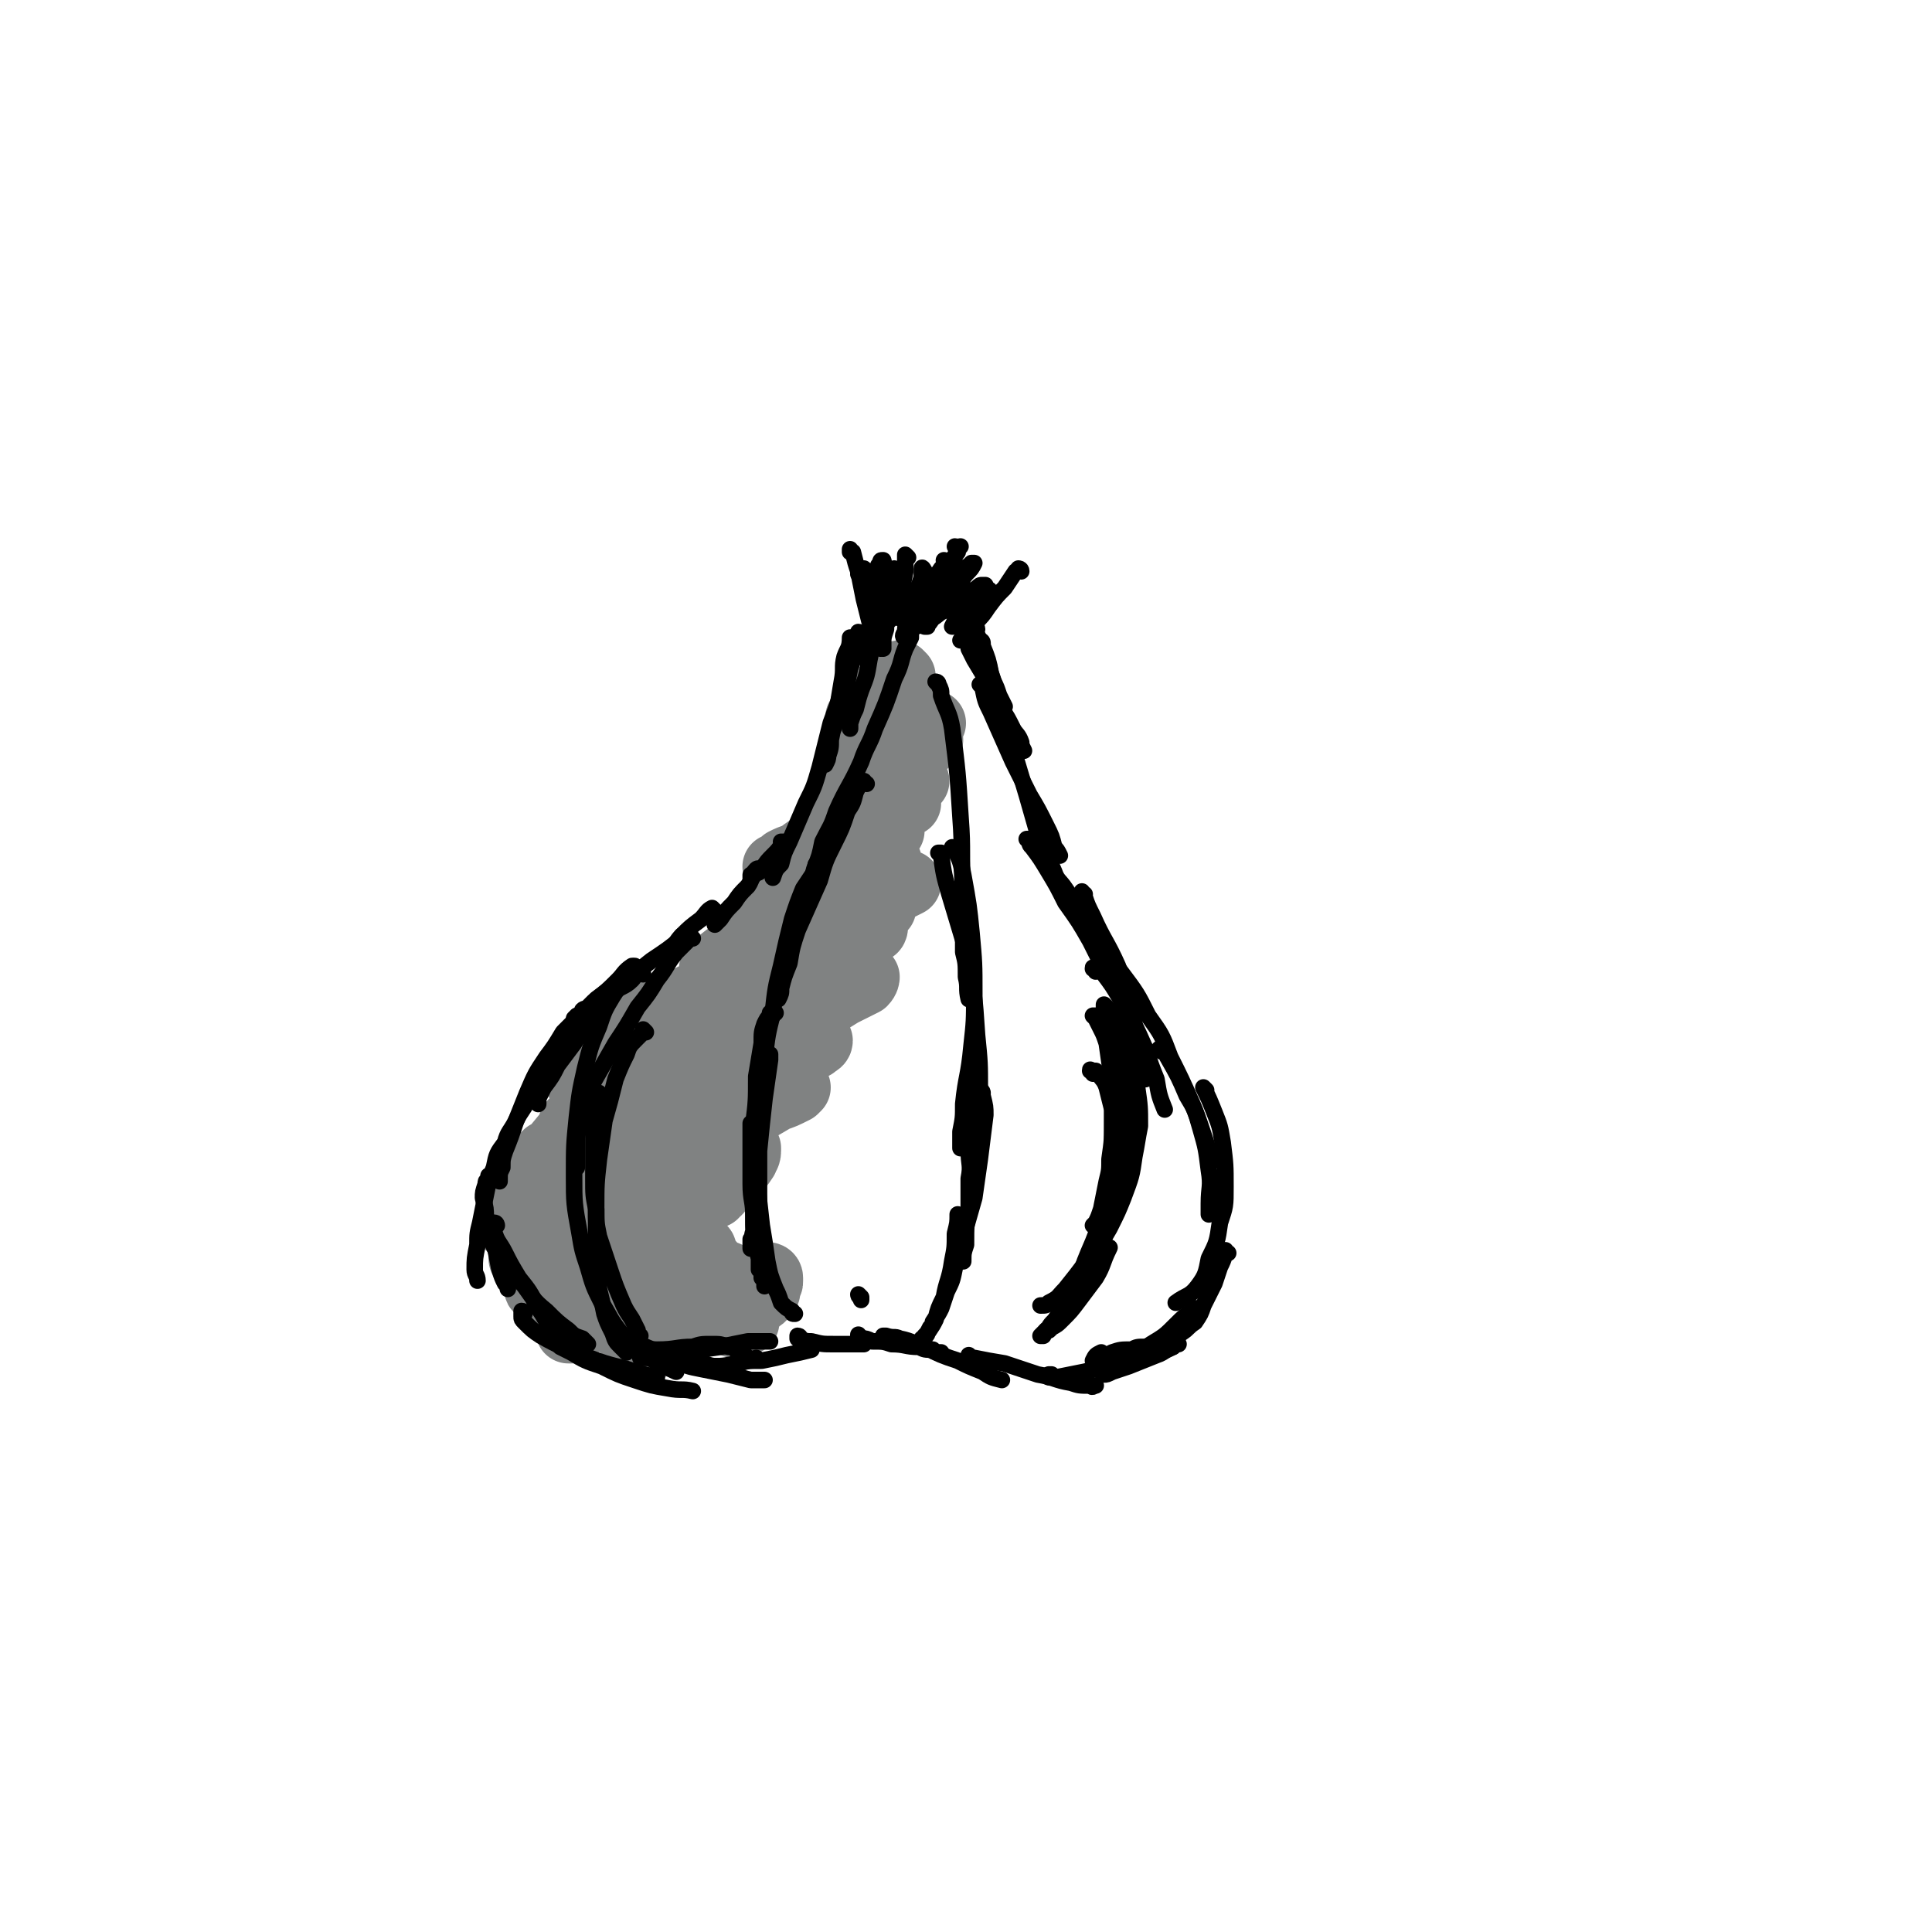 <svg viewBox='0 0 700 700' version='1.1' xmlns='http://www.w3.org/2000/svg' xmlns:xlink='http://www.w3.org/1999/xlink'><g fill='none' stroke='#808282' stroke-width='24' stroke-linecap='round' stroke-linejoin='round'><path d='M327,245c0,0 -1,-1 -1,-1 0,0 0,0 0,0 0,1 0,0 0,1 0,0 0,0 0,0 -1,0 -1,0 -2,1 -1,1 -1,1 -3,3 -1,1 -1,1 -3,3 -1,1 -1,1 -2,2 -1,0 -1,0 -1,1 0,0 0,0 0,0 0,0 0,1 0,1 0,0 0,-1 1,-1 0,0 0,0 1,0 1,-1 1,-1 1,-1 1,0 1,0 1,0 0,0 0,0 0,0 0,0 0,0 0,0 -2,1 -2,1 -3,2 -2,2 -2,2 -3,3 -1,0 -1,0 -2,1 0,0 0,0 0,1 0,0 0,0 0,0 1,0 2,0 3,0 3,-1 3,-1 6,-1 1,-1 1,-1 3,-1 1,0 1,0 2,0 1,0 1,0 1,0 0,0 0,0 0,0 -2,1 -2,1 -3,2 -2,1 -2,1 -4,3 -2,1 -2,1 -4,2 -1,1 -1,1 -2,1 0,1 0,1 0,1 0,0 1,0 1,0 3,0 3,0 7,-1 3,-1 3,-1 7,-2 3,-1 2,-1 5,-2 2,0 2,0 4,-1 1,0 1,0 1,0 0,0 0,0 0,0 -1,0 -1,0 -3,1 -3,1 -3,1 -7,3 -3,2 -3,2 -6,4 -2,1 -2,1 -4,2 -1,1 -1,1 -2,2 0,0 -1,0 -1,0 1,1 1,1 1,1 3,-1 3,-1 5,-1 3,-1 3,-1 6,-2 3,-1 3,-1 6,-2 1,-1 1,-1 3,-1 0,0 0,0 1,-1 0,0 0,0 0,0 -2,1 -2,1 -4,2 -5,3 -5,3 -10,6 -4,2 -4,2 -8,5 -4,2 -3,2 -6,4 -2,1 -2,1 -3,2 0,0 0,1 0,1 0,0 0,1 1,1 3,0 3,0 5,-1 5,0 5,-1 9,-2 3,0 3,0 6,-1 2,-1 2,-1 4,-1 0,-1 1,-1 1,-1 0,0 -1,0 -2,1 -1,0 -1,0 -3,1 -6,3 -6,3 -11,6 -4,2 -4,2 -9,4 -3,2 -3,2 -6,4 -1,1 -1,1 -2,2 0,0 -1,0 -1,0 0,1 1,1 2,1 4,-2 4,-2 8,-3 4,-2 4,-2 8,-3 4,-2 4,-2 7,-3 2,-1 2,-1 5,-2 0,0 1,0 1,0 0,0 -1,0 -1,0 -3,1 -3,1 -6,2 -7,3 -7,3 -14,7 -5,2 -6,2 -10,4 -5,3 -5,3 -9,6 -3,1 -3,1 -5,2 -1,1 -1,1 -2,2 0,0 -1,0 -1,0 1,1 2,1 3,1 5,-1 5,-1 9,-3 5,-1 5,-1 9,-3 5,-1 5,-1 9,-3 3,-1 3,-1 6,-2 2,-1 2,-1 5,-2 0,-1 0,-1 1,-1 0,0 0,0 0,0 -2,2 -2,2 -4,3 -7,5 -7,5 -14,9 -5,3 -5,3 -9,6 -4,3 -4,3 -8,6 -2,1 -2,1 -4,2 0,1 -1,1 -1,1 0,0 1,0 1,0 3,0 3,-1 6,-2 6,-2 6,-2 12,-5 4,-2 4,-2 9,-4 3,-2 3,-2 6,-3 2,-1 2,-1 4,-1 0,-1 1,-1 1,-1 -1,1 -1,1 -2,1 -7,3 -7,3 -14,6 -5,3 -5,3 -10,5 -5,3 -5,3 -11,6 -2,2 -2,1 -5,3 -1,1 -1,1 -1,1 0,1 -1,1 -1,1 1,0 2,0 3,0 6,-1 6,-1 11,-3 6,-2 6,-2 13,-5 6,-2 6,-2 12,-4 4,-1 4,-1 8,-2 1,-1 1,-1 3,-1 0,0 1,0 1,0 -2,1 -2,1 -4,2 -7,4 -7,4 -14,8 -8,4 -8,4 -15,8 -8,4 -8,5 -15,9 -3,2 -3,2 -7,4 -2,2 -2,2 -4,3 0,0 -1,1 -1,1 0,0 1,0 1,0 2,-1 2,-1 4,-2 8,-4 8,-4 15,-8 6,-4 6,-4 12,-7 6,-3 6,-3 12,-6 2,-1 2,-1 5,-2 1,-1 1,-1 2,-1 0,0 -1,0 -2,0 -3,2 -3,2 -7,3 -8,4 -8,4 -16,8 -6,3 -6,3 -11,5 -6,4 -6,4 -12,7 -1,1 -1,1 -3,2 0,0 -1,0 -1,1 1,0 1,0 3,-1 4,-1 4,-1 9,-3 4,-2 4,-2 8,-3 6,-3 6,-3 12,-6 6,-2 6,-2 11,-4 2,-1 2,0 4,-1 1,0 2,-1 2,-1 0,0 0,1 -1,1 -4,2 -4,1 -9,3 -6,3 -6,3 -13,6 -4,3 -4,3 -9,5 -3,2 -3,2 -6,3 -2,1 -2,1 -3,2 0,0 -1,0 -1,0 1,0 1,0 2,-1 2,-2 2,-2 5,-5 4,-3 4,-3 9,-7 2,-3 2,-3 5,-5 2,-2 2,-2 3,-4 1,-2 1,-2 2,-3 1,0 1,-1 0,-1 -1,0 -1,-1 -3,0 -5,1 -5,1 -9,3 -7,4 -7,4 -14,8 -5,3 -5,3 -9,6 -3,1 -3,1 -5,3 -1,0 -1,0 -2,1 0,0 -1,0 -1,0 2,0 2,0 4,-1 5,-2 5,-2 9,-5 6,-4 6,-4 12,-7 3,-2 3,-2 7,-4 1,-1 1,-1 3,-2 1,0 1,0 1,0 0,0 0,0 -1,0 -4,2 -4,2 -7,3 -6,4 -6,4 -12,7 -5,3 -4,3 -9,5 -3,2 -3,2 -5,3 -1,0 -1,0 -1,0 0,0 0,-1 1,-1 5,-4 5,-4 10,-7 5,-3 5,-3 10,-6 6,-2 6,-2 11,-4 2,-1 2,-1 4,-1 0,0 1,0 1,0 0,1 -1,1 -2,2 -4,4 -5,4 -9,7 -6,5 -6,5 -11,9 -5,4 -5,4 -10,8 -4,3 -4,3 -8,7 -2,2 -2,2 -4,4 0,0 0,1 0,1 1,0 2,0 3,0 6,-2 6,-3 12,-5 7,-3 6,-3 13,-7 4,-2 4,-2 9,-4 3,-2 3,-1 5,-3 2,0 2,0 3,-1 0,0 0,0 0,0 -3,1 -4,1 -7,2 -6,3 -6,3 -13,6 -7,4 -7,4 -14,8 -4,2 -4,2 -7,3 -2,1 -2,1 -3,2 -1,1 -2,1 -1,1 0,0 1,0 1,0 5,-2 5,-2 10,-4 7,-3 7,-4 13,-7 6,-3 6,-3 12,-5 5,-2 5,-2 9,-4 2,-1 2,-1 4,-2 0,0 1,0 1,0 0,0 -1,1 -2,1 -5,3 -5,3 -10,7 -9,5 -9,5 -18,11 -6,4 -6,4 -12,9 -5,3 -5,3 -10,7 -1,1 -1,1 -3,2 0,0 0,0 0,0 5,-3 5,-3 10,-6 9,-5 8,-5 17,-10 8,-5 9,-5 18,-9 6,-3 6,-3 12,-5 4,-1 4,-1 8,-2 1,0 2,0 2,0 0,0 0,1 -1,2 -4,2 -4,2 -8,4 -8,5 -8,5 -16,9 -10,5 -10,5 -19,10 -6,4 -6,3 -12,7 -6,3 -6,3 -12,6 -3,2 -3,2 -6,3 -1,1 -2,1 -2,2 0,0 0,0 1,-1 4,-1 4,-1 7,-3 8,-4 8,-4 15,-8 9,-5 9,-5 17,-10 5,-3 5,-3 10,-5 3,-2 3,-2 7,-3 0,-1 1,-1 1,-1 0,0 -1,1 -2,1 -5,4 -5,4 -11,7 -9,5 -9,5 -18,11 -11,6 -11,6 -22,12 -4,3 -4,3 -8,6 -2,1 -3,2 -4,2 0,0 1,0 2,-1 7,-4 7,-4 14,-8 7,-4 7,-3 15,-7 7,-3 7,-3 15,-6 6,-2 6,-2 12,-4 3,-1 3,-1 7,-1 0,-1 1,-1 1,-1 0,1 -1,1 -2,2 -6,2 -6,2 -11,5 -8,3 -8,3 -15,6 -7,3 -7,3 -14,7 -4,2 -4,2 -9,5 -3,2 -3,2 -6,4 0,0 -1,1 -1,1 0,0 1,0 2,0 4,-2 4,-1 7,-3 9,-4 9,-5 17,-9 5,-3 5,-3 10,-6 6,-3 6,-2 11,-5 3,-1 3,-1 5,-3 0,0 1,0 1,0 0,0 -1,0 -1,1 -4,2 -4,2 -8,5 -10,6 -10,6 -20,13 -6,4 -6,4 -12,8 -6,4 -6,4 -11,8 -3,2 -3,2 -5,4 -1,1 -1,1 -2,1 0,0 -1,1 -1,1 4,-2 4,-2 7,-4 8,-4 8,-4 15,-8 8,-5 8,-5 16,-9 5,-3 5,-3 11,-6 3,-1 3,-1 5,-2 0,0 1,0 1,0 -2,1 -2,2 -4,3 -9,5 -9,5 -18,10 -7,5 -7,5 -15,10 -7,3 -7,3 -14,7 -3,2 -3,2 -6,3 -1,1 -1,1 -2,1 -1,0 -1,1 -1,1 0,0 0,0 1,0 4,-3 4,-3 9,-5 8,-5 8,-5 17,-9 9,-6 9,-6 18,-11 4,-2 4,-2 9,-5 3,-1 3,-1 7,-3 0,0 1,-1 1,-1 0,0 -1,1 -3,1 -4,2 -4,2 -8,4 -8,4 -8,4 -15,8 -8,3 -8,4 -15,8 -8,4 -8,4 -16,9 -4,3 -4,4 -9,7 -3,2 -3,2 -6,5 -1,1 -2,1 -2,1 0,1 0,0 1,0 3,-2 3,-2 6,-4 4,-4 4,-4 8,-8 7,-5 7,-5 13,-10 2,-2 2,-2 4,-4 1,0 2,-1 2,-1 -1,0 -2,0 -2,1 -6,3 -6,3 -11,6 -6,4 -6,5 -12,9 -4,3 -4,3 -9,6 -3,2 -3,2 -6,4 0,0 -1,1 -1,0 0,0 1,-1 2,-2 5,-4 5,-5 11,-9 7,-5 7,-5 14,-10 6,-3 6,-3 12,-6 4,-2 4,-2 8,-4 1,0 1,0 2,-1 0,0 1,0 1,0 -2,2 -2,2 -4,3 -5,4 -5,4 -10,7 -5,4 -5,4 -10,6 -3,3 -3,3 -7,5 -1,0 -2,1 -2,1 -1,0 -1,-1 0,-1 2,-4 2,-4 4,-7 5,-6 5,-6 10,-11 5,-5 5,-5 11,-9 2,-2 2,-1 4,-3 1,-1 2,-1 2,-1 0,0 -1,0 -1,1 -4,4 -4,4 -9,7 -6,5 -6,5 -11,10 -6,5 -6,5 -12,9 -4,4 -4,4 -9,8 -1,1 -1,1 -3,2 -1,0 -1,1 -1,1 0,-1 1,-1 2,-2 6,-6 6,-6 12,-12 5,-5 5,-5 11,-10 4,-4 4,-4 9,-8 3,-3 3,-3 6,-6 2,-1 2,-1 4,-3 0,-1 1,-1 1,-1 0,-1 0,-1 -1,-1 0,0 -1,0 -2,0 -3,0 -3,0 -6,1 -2,1 -2,1 -4,2 -1,0 -1,0 -2,0 0,0 0,0 0,0 0,-1 1,-2 2,-3 3,-4 3,-4 6,-7 2,-2 2,-2 4,-4 1,-1 1,-1 2,-2 0,0 -1,0 -1,0 -3,3 -3,3 -7,5 -4,3 -4,3 -8,5 -2,2 -2,2 -5,3 -2,1 -2,1 -4,2 0,0 -1,0 0,0 1,-3 1,-3 4,-6 4,-4 4,-4 8,-8 5,-5 5,-5 11,-9 2,-1 2,-1 4,-3 1,-1 1,-1 2,-1 1,0 1,-1 1,-1 0,1 -1,1 -2,1 -2,1 -2,1 -5,3 -5,3 -5,3 -10,6 -3,2 -3,2 -6,4 -3,2 -3,2 -5,3 -1,0 -1,1 -2,1 0,0 1,-1 1,-1 4,-4 4,-4 8,-8 3,-3 3,-3 6,-5 2,-3 2,-3 5,-5 1,0 1,0 2,-1 0,0 0,0 0,0 -2,1 -2,1 -4,2 -6,3 -5,3 -10,7 -4,2 -4,2 -8,4 -2,2 -2,2 -5,3 -1,1 -1,1 -3,2 -1,1 -1,1 -1,1 1,-1 1,-2 3,-3 3,-3 3,-3 7,-6 4,-3 4,-3 9,-5 2,-1 2,-1 4,-2 0,0 1,0 1,0 0,1 -1,1 -2,2 -4,4 -4,4 -8,8 -4,4 -4,4 -8,7 -5,4 -5,4 -10,8 -2,2 -2,2 -4,3 -1,1 -1,1 -2,1 0,0 1,0 1,0 2,-1 2,-1 5,-3 5,-4 5,-4 10,-7 3,-2 3,-2 6,-4 1,0 2,0 3,-1 0,0 1,0 1,0 -2,2 -2,2 -3,4 -3,2 -3,2 -6,5 -3,2 -3,2 -6,4 -2,2 -2,2 -4,4 -2,2 -2,2 -3,3 0,0 0,0 0,0 2,-1 2,-1 4,-2 5,-4 5,-4 11,-8 3,-2 3,-2 7,-5 2,-1 2,-1 4,-2 0,0 1,-1 1,-1 0,1 -1,1 -1,1 -3,2 -3,2 -5,4 -5,4 -5,4 -10,8 -4,3 -4,3 -8,6 -3,3 -3,3 -6,5 -2,1 -1,1 -3,3 0,0 0,0 -1,0 0,0 0,0 0,0 1,-1 1,-1 3,-3 2,-2 2,-2 5,-5 1,-1 1,-1 2,-2 0,0 0,0 0,0 -1,1 -1,2 -2,3 -4,4 -4,5 -8,9 -2,3 -2,3 -5,6 -2,2 -2,2 -4,3 -1,1 -1,1 -2,2 0,0 0,1 0,1 1,-1 1,-2 3,-3 4,-4 4,-5 8,-9 4,-3 4,-3 8,-7 1,-1 1,-1 2,-2 1,0 1,0 1,0 -1,1 -1,2 -2,3 -4,4 -4,4 -8,8 -3,4 -3,4 -7,8 -4,3 -4,3 -7,7 -2,1 -2,1 -3,3 -1,1 -1,1 -2,2 0,0 0,0 0,0 2,-2 2,-2 4,-4 3,-4 3,-4 7,-8 2,-3 2,-3 5,-6 2,-2 2,-2 4,-3 0,-1 0,-1 0,-1 0,1 -1,1 -2,3 -3,3 -3,3 -5,7 -5,5 -5,5 -9,11 -2,3 -2,3 -4,6 -2,3 -2,3 -3,5 -1,1 -1,1 -2,3 0,0 0,0 0,0 2,0 2,0 3,-1 5,-4 5,-4 9,-7 4,-3 4,-4 8,-6 2,-1 2,-2 4,-2 0,0 0,-1 1,0 0,0 -1,1 -1,2 -2,3 -2,3 -4,6 -2,3 -2,2 -4,5 -2,3 -2,3 -5,6 -1,1 -1,1 -2,2 0,1 -1,1 0,1 0,0 1,0 2,-1 3,-2 3,-2 6,-4 4,-4 4,-4 9,-8 4,-3 4,-3 8,-6 2,-1 2,-1 3,-2 1,0 1,0 1,0 -3,2 -3,3 -6,5 -4,4 -4,4 -9,7 -3,4 -3,4 -7,7 -3,2 -3,2 -6,4 -2,2 -2,2 -4,4 0,0 -1,0 -1,0 0,0 0,0 1,0 2,-2 2,-1 5,-3 7,-5 7,-6 13,-11 6,-4 6,-4 12,-8 3,-2 3,-2 6,-4 1,0 1,0 3,-1 0,0 0,1 0,1 -2,3 -2,3 -5,6 -3,4 -3,4 -7,8 -4,4 -4,4 -9,8 -2,1 -2,1 -4,3 -1,1 -1,1 -2,2 0,0 0,0 0,0 1,-1 1,-1 3,-3 4,-3 4,-3 8,-7 7,-5 7,-5 14,-11 4,-4 4,-4 9,-8 1,-1 1,-1 3,-2 0,0 0,-1 0,-1 -1,1 -2,2 -3,3 -4,4 -4,4 -9,7 -6,6 -6,6 -13,12 -5,5 -5,5 -10,10 -3,3 -3,3 -6,6 -1,1 -1,1 -3,3 0,0 -1,1 0,1 1,-1 1,-1 3,-2 4,-4 4,-4 8,-7 6,-5 6,-5 11,-10 5,-4 6,-4 11,-8 2,-2 2,-2 4,-3 0,0 1,-1 1,0 0,1 -1,1 -2,3 -5,5 -5,5 -9,9 -5,4 -5,4 -9,8 -4,4 -4,4 -8,7 -3,2 -3,2 -5,4 0,0 -1,0 -1,1 0,0 0,0 0,0 4,-4 4,-4 8,-8 9,-7 9,-8 17,-15 6,-5 6,-5 12,-9 5,-4 5,-4 10,-7 2,-1 2,-1 3,-2 0,0 1,0 1,0 -2,2 -2,3 -5,5 -7,7 -7,7 -15,14 -6,5 -6,5 -12,10 -4,4 -4,4 -9,8 -2,2 -2,2 -3,3 -1,1 -1,1 -2,1 0,0 1,0 1,0 4,-3 4,-3 7,-5 6,-5 6,-5 12,-9 3,-3 3,-3 7,-6 2,-1 2,0 4,-1 0,0 0,0 0,0 -2,3 -2,3 -4,6 -3,3 -3,3 -6,6 -3,3 -3,3 -6,6 -1,1 -1,1 -3,3 -1,1 -1,1 -2,1 0,0 0,0 0,0 3,-3 3,-4 7,-7 6,-6 6,-6 13,-11 4,-3 4,-3 9,-6 3,-2 3,-2 6,-3 1,0 2,-1 2,0 0,1 -1,2 -2,3 -5,5 -5,5 -10,10 -6,6 -7,6 -14,12 -4,3 -4,3 -9,7 -4,3 -4,3 -7,6 -1,0 -1,0 -2,1 -1,0 -1,0 -1,0 2,-1 3,-1 5,-3 8,-6 8,-6 16,-12 8,-5 7,-5 15,-9 4,-3 4,-3 8,-4 2,-1 2,-1 4,-2 0,0 1,0 1,1 -2,2 -2,2 -4,4 -3,3 -3,2 -6,5 -5,5 -5,5 -11,9 -3,3 -3,3 -6,6 -2,1 -2,1 -4,3 0,0 0,0 0,0 4,-4 4,-4 8,-7 7,-5 7,-5 14,-10 3,-2 3,-2 7,-3 2,-1 2,-1 4,-2 0,0 1,0 1,0 0,1 0,1 -1,2 -2,2 -2,2 -4,4 -4,4 -4,4 -8,7 -4,3 -4,3 -7,6 -2,1 -2,1 -4,3 -1,0 -1,1 -1,1 -1,0 0,-1 0,-1 3,-3 3,-3 6,-5 6,-4 6,-5 12,-9 5,-2 5,-2 10,-4 1,0 2,-1 3,0 0,0 0,1 0,2 -2,2 -2,2 -4,4 -3,3 -3,3 -7,6 -4,3 -4,3 -8,6 -3,3 -3,3 -7,6 -2,1 -2,1 -3,2 0,1 -1,1 -1,1 2,-2 3,-3 5,-5 7,-5 7,-5 15,-10 5,-4 5,-4 11,-7 4,-2 4,-2 8,-4 2,0 2,0 5,-1 0,0 1,0 1,1 0,0 0,0 0,1 0,1 0,1 -1,2 -3,2 -3,2 -6,4 -2,1 -2,1 -4,2 -1,1 -1,1 -2,1 0,1 -1,1 -1,1 1,-1 1,-1 1,-1 2,-1 2,-1 4,-2 3,-2 3,-2 5,-3 1,0 2,0 3,0 0,0 0,0 0,0 -1,1 -1,2 -3,3 -2,2 -2,2 -4,4 -1,1 -1,1 -3,2 -1,1 -1,1 -1,2 -1,0 -1,0 -1,1 0,0 0,0 0,0 0,0 0,0 1,0 0,-1 0,-1 1,-1 1,0 1,0 1,0 1,0 1,0 1,0 0,0 0,0 0,0 0,0 0,0 0,0 1,0 0,0 0,-1 '/><path d='M258,404c0,0 0,-1 -1,-1 0,0 1,0 1,1 0,0 0,0 0,0 0,0 0,0 -1,0 0,0 0,0 0,0 0,0 0,0 0,0 1,0 1,0 1,0 1,0 1,0 2,0 1,0 1,0 2,1 0,0 0,0 0,1 0,2 0,2 -1,5 -1,2 -1,2 -3,4 -1,2 -1,2 -1,3 -1,1 -1,1 -1,1 0,0 0,1 0,1 2,0 2,-1 3,-1 3,-1 3,-1 6,-2 2,-1 2,-1 4,-1 1,0 1,0 2,0 0,0 0,1 0,1 0,2 -1,2 -1,3 -2,3 -2,3 -5,6 -1,2 -1,2 -3,3 -1,2 -1,2 -2,3 -1,0 -1,0 -1,1 0,0 0,0 0,0 '/></g>
<g fill='none' stroke='#000000' stroke-width='6' stroke-linecap='round' stroke-linejoin='round'><path d='M317,229c0,0 -1,-1 -1,-1 0,0 1,0 1,1 0,0 0,0 0,0 0,0 0,0 -1,0 0,0 0,0 0,0 0,0 0,0 0,0 0,1 0,1 0,2 -1,4 0,4 -1,8 -1,6 -1,6 -3,11 -1,3 -1,3 -2,7 -1,2 -1,2 -2,5 0,1 0,1 0,2 '/><path d='M312,230c0,0 0,-1 -1,-1 0,0 1,1 0,1 0,3 0,3 -1,5 -1,4 -1,4 -2,7 -1,5 -1,5 -2,11 -1,3 -1,3 -2,6 -1,2 -1,2 -2,5 0,0 0,0 -1,1 '/><path d='M309,232c-1,0 -1,-1 -1,-1 0,0 0,0 0,0 0,4 -1,4 -2,7 -1,4 0,4 -1,9 -1,6 -1,6 -2,12 -1,4 -1,4 -2,9 0,3 0,3 -1,6 0,1 0,1 -1,3 '/><path d='M311,238c-1,-1 -1,-2 -1,-1 -1,0 -1,1 -1,2 -1,4 -2,3 -3,7 -2,8 -2,8 -5,16 -2,8 -2,8 -4,16 -2,7 -2,7 -5,13 -3,7 -3,7 -6,14 -2,4 -2,4 -3,8 -2,2 -2,2 -3,5 0,0 0,0 0,0 '/><path d='M284,306c0,0 -1,-1 -1,-1 0,0 1,0 1,0 -2,3 -2,3 -4,5 -2,2 -2,2 -4,5 -1,1 -1,1 -3,2 0,0 0,1 -1,1 0,0 0,0 0,-1 '/><path d='M275,316c0,0 0,-2 -1,-1 -2,2 -1,3 -3,6 -3,3 -3,3 -5,6 -3,3 -3,3 -5,6 -1,1 -1,1 -2,2 0,0 0,0 0,0 '/><path d='M259,330c0,0 -1,-1 -1,-1 -2,1 -2,2 -4,4 -4,3 -4,3 -7,6 -2,2 -2,3 -4,5 -1,1 -1,1 -2,2 0,1 0,1 0,1 '/><path d='M248,340c0,0 -1,0 -1,-1 0,0 1,1 0,1 -5,4 -5,4 -11,8 -5,4 -5,4 -11,8 -5,3 -5,3 -10,7 -2,2 -2,2 -4,4 -1,1 -1,1 -2,1 -1,1 -1,1 -1,1 '/><path d='M230,351c0,0 -1,-1 -1,-1 -3,2 -3,3 -5,5 -4,4 -4,4 -8,7 -4,4 -4,4 -8,9 -3,3 -3,3 -6,7 -2,3 -2,3 -3,6 -1,1 0,1 -1,2 '/><path d='M233,353c-1,0 -1,-1 -1,-1 -2,1 -2,2 -3,3 -3,3 -4,2 -7,5 -3,4 -4,4 -7,8 -4,5 -4,5 -7,10 -3,4 -3,4 -6,8 -2,4 -2,4 -5,8 -1,2 -1,2 -2,4 0,1 0,1 0,2 '/><path d='M212,367c0,-1 0,-2 -1,-1 0,0 0,1 -1,2 -3,3 -3,3 -6,6 -3,5 -3,5 -6,9 -4,6 -4,6 -7,13 -2,5 -2,5 -4,10 -2,6 -2,6 -4,11 -1,3 -1,3 -1,6 -1,2 -1,2 -1,4 0,0 0,0 0,1 '/><path d='M194,398c-1,0 -1,-1 -1,-1 -2,1 -2,2 -3,4 -2,3 -2,3 -3,5 -2,4 -3,4 -4,8 -3,4 -3,4 -4,9 -2,5 -2,5 -3,10 -1,5 -1,5 -2,10 -1,4 -1,4 -1,8 -1,5 -1,5 -1,9 0,2 1,2 1,4 '/><path d='M178,427c0,0 -1,-1 -1,-1 0,0 0,0 0,1 -1,1 -1,1 -1,2 -1,3 -1,3 -1,5 1,4 1,4 1,7 1,5 1,5 3,9 1,5 1,5 2,10 1,3 1,3 2,5 1,1 1,1 1,2 '/><path d='M180,444c0,0 0,-1 -1,-1 0,0 0,0 0,1 0,0 0,0 0,0 -1,1 -1,1 0,2 1,4 2,4 4,8 2,4 2,4 5,9 4,5 4,5 7,11 3,4 2,4 5,7 1,2 1,2 2,4 '/><path d='M178,449c0,0 0,-1 -1,-1 0,0 1,0 1,1 0,0 0,0 0,0 1,3 1,3 3,6 4,5 4,5 9,11 3,4 3,5 8,9 4,4 4,4 8,7 2,2 2,2 5,3 1,1 1,1 2,2 '/><path d='M190,476c0,0 0,-1 -1,-1 0,0 0,1 0,2 0,1 0,1 1,2 3,3 3,3 6,5 7,4 8,4 15,7 8,3 8,3 16,5 6,2 6,2 11,3 '/><path d='M205,488c0,0 -1,-1 -1,-1 0,0 0,0 0,1 0,0 -1,0 -1,0 2,1 2,1 4,2 5,3 5,3 11,5 6,3 6,3 12,5 6,2 6,2 12,3 5,1 5,0 9,1 '/><path d='M233,492c0,-1 0,-1 -1,-1 0,0 0,0 0,0 0,1 0,1 0,1 2,0 2,0 4,0 5,-1 5,-1 10,-2 8,-1 8,-1 15,-2 5,-1 5,-1 10,-2 3,0 3,0 5,0 2,0 2,0 3,0 '/><path d='M252,491c-1,0 -1,-1 -1,-1 -1,0 0,0 0,1 0,0 0,1 0,1 2,1 2,1 4,2 3,1 3,1 6,1 3,0 3,0 6,-1 4,-1 4,-1 7,-2 '/><path d='M230,486c0,0 -1,-1 -1,-1 0,0 0,0 1,1 0,0 0,0 0,1 0,0 0,0 1,0 4,1 4,2 7,2 7,0 7,-1 13,-1 3,-1 3,-1 7,-1 3,0 3,0 6,1 2,0 2,1 4,2 1,0 1,0 2,1 '/><path d='M244,492c0,0 0,-1 -1,-1 0,0 1,1 1,1 0,0 -1,0 -1,0 1,1 1,1 2,1 4,2 4,2 9,3 5,1 5,1 10,2 4,1 4,1 8,2 2,0 2,0 5,0 '/><path d='M256,495c0,0 -1,-1 -1,-1 0,0 1,0 1,1 -1,0 -1,0 -1,0 0,0 1,0 2,0 5,0 5,0 10,-1 4,-1 4,-1 9,-1 5,-1 5,-1 9,-2 5,-1 5,-1 9,-2 '/><path d='M290,485c0,0 0,-1 -1,-1 0,0 0,1 0,1 0,0 0,0 1,0 2,1 2,1 4,1 4,1 4,1 8,1 4,0 4,0 7,0 2,0 2,0 4,0 '/><path d='M314,236c-1,0 -1,-1 -1,-1 0,0 0,0 0,0 2,-1 2,-2 3,-3 2,-2 2,-3 4,-5 3,-3 3,-3 5,-5 2,-2 2,-2 3,-3 '/><path d='M318,224c0,-1 -1,-1 -1,-1 0,0 1,0 1,0 0,3 0,3 0,7 0,1 0,1 0,3 0,1 1,1 1,2 0,0 0,-1 0,-1 '/><path d='M312,209c0,0 0,-1 -1,-1 0,0 1,1 1,2 1,3 1,3 1,6 1,2 1,2 1,4 1,2 1,2 1,3 0,1 0,1 0,1 '/><path d='M309,200c0,0 -1,0 -1,-1 0,0 0,1 0,1 1,0 1,0 1,0 1,4 1,4 2,7 1,5 1,5 2,10 1,4 1,4 2,8 1,2 1,2 1,3 0,1 0,1 0,1 '/><path d='M314,207c0,0 -1,-1 -1,-1 0,1 1,2 1,4 1,3 1,3 2,7 0,4 0,4 1,9 0,2 0,2 0,5 0,1 0,1 1,3 0,0 0,0 0,0 0,0 -1,-1 -1,-1 0,-4 0,-4 0,-8 0,-5 0,-5 0,-10 0,-4 0,-4 1,-8 0,-2 0,-2 1,-3 0,-1 0,-1 1,-1 0,0 0,0 0,0 1,4 1,4 1,7 0,6 0,6 0,11 0,4 0,4 0,7 -1,3 -1,3 -1,5 0,1 0,1 0,2 0,0 0,0 0,0 0,-2 0,-2 0,-5 0,-4 0,-4 0,-8 1,-4 1,-4 2,-8 0,-3 0,-3 1,-6 1,-1 1,-1 1,-2 '/><path d='M329,202c0,0 -1,-1 -1,-1 0,0 0,0 0,1 0,3 0,3 0,5 -1,5 -1,5 -1,9 -1,2 -1,2 -1,5 0,1 0,1 0,2 0,1 0,1 0,1 0,0 0,0 0,0 '/><path d='M335,207c0,0 -1,-2 -1,-1 0,1 0,1 0,3 -1,4 -2,4 -3,8 -1,3 -1,3 -2,7 -1,3 -1,3 -1,5 -1,1 -1,2 0,2 0,0 0,-1 0,-1 '/><path d='M343,204c0,0 -1,-1 -1,-1 0,0 1,0 1,1 -1,1 -1,1 -2,2 -2,3 -2,3 -4,6 -1,3 -1,3 -2,6 -1,2 -1,2 -2,4 0,1 0,1 0,2 0,0 0,0 0,-1 0,0 0,0 0,0 '/><path d='M347,199c0,0 0,-1 -1,-1 0,0 1,1 1,1 0,0 1,-1 1,-1 -1,1 -1,1 -1,2 -3,4 -3,4 -5,9 -3,3 -3,3 -5,7 -1,3 -1,3 -3,6 -1,2 -1,2 -2,4 0,0 0,1 0,1 1,-1 1,-1 2,-2 1,-3 1,-3 3,-5 3,-4 3,-4 6,-8 2,-2 2,-2 4,-4 2,-2 2,-2 4,-3 1,-1 1,-1 1,-1 1,0 1,0 1,0 -1,2 -1,2 -3,4 -3,4 -3,4 -6,8 -2,3 -2,3 -5,6 -1,2 -1,2 -2,3 -1,1 -1,1 -1,2 -1,0 -1,0 -1,0 2,-1 2,-2 3,-3 3,-2 2,-2 5,-3 3,-3 3,-3 6,-5 2,-1 2,-1 5,-3 1,-1 1,-1 2,-1 0,0 1,0 1,0 -1,1 -1,1 -2,2 -2,3 -2,3 -4,5 -2,2 -2,2 -4,5 -1,1 -1,1 -2,3 0,0 0,0 0,0 2,0 2,0 3,-1 1,-1 1,-1 2,-1 '/><path d='M370,207c0,-1 -1,-1 -1,-1 0,0 0,0 0,0 0,1 0,1 -1,1 -2,3 -2,3 -4,6 -3,3 -3,3 -6,7 -2,3 -2,3 -5,6 -1,2 -1,2 -3,5 -1,0 -1,0 -2,1 0,0 0,0 0,0 1,0 1,0 2,-1 1,-1 1,-1 2,-3 '/><path d='M359,215c0,-1 -1,-2 -1,-1 -1,1 -1,2 -2,4 -2,3 -2,3 -4,7 -1,2 -1,2 -2,4 0,1 0,1 0,2 0,0 0,0 0,1 '/><path d='M354,228c0,-1 -1,-1 -1,-1 0,0 0,0 0,0 0,0 0,0 0,0 1,3 1,3 2,5 1,3 1,3 2,6 2,4 1,4 3,9 1,2 1,2 2,5 1,2 1,2 2,4 '/><path d='M352,236c0,0 -1,-1 -1,-1 0,0 0,0 0,0 0,0 0,0 0,0 1,2 1,2 2,4 3,5 3,5 6,10 2,4 2,4 4,8 2,3 2,3 4,7 1,2 2,2 3,5 0,1 0,1 1,3 '/><path d='M356,249c0,0 0,-1 -1,-1 0,0 1,0 1,0 0,0 -1,0 -1,0 0,0 0,0 1,1 1,5 1,5 3,9 4,9 4,9 8,18 3,6 3,6 6,12 3,5 3,5 6,11 2,4 2,4 3,8 1,1 1,1 2,3 '/><path d='M356,233c0,0 -1,-1 -1,-1 0,0 1,0 1,1 0,0 0,1 0,1 2,5 2,5 3,10 4,12 4,12 7,24 3,10 3,10 6,20 2,7 2,7 4,14 3,7 3,7 6,14 1,3 2,3 4,6 2,3 2,3 4,5 0,1 0,1 1,1 '/><path d='M373,305c0,0 -1,-1 -1,-1 0,0 0,0 1,0 0,2 0,2 1,3 3,4 3,4 6,9 3,5 3,5 6,11 5,7 5,7 9,14 2,4 2,4 4,8 '/><path d='M393,324c-1,0 -1,-1 -1,-1 0,0 0,0 0,1 0,0 0,0 1,1 1,3 1,3 3,7 4,9 5,9 9,18 2,6 2,6 4,13 2,8 2,8 4,16 1,6 1,6 2,12 '/><path d='M397,352c0,-1 -1,-1 -1,-1 0,-1 0,0 1,0 0,0 0,-1 0,-1 2,2 2,2 3,3 3,4 3,4 6,9 5,9 5,9 9,18 2,6 2,6 4,11 1,6 1,6 3,11 '/><path d='M401,349c0,-1 0,-1 -1,-1 0,-1 1,0 1,0 0,0 0,-1 0,-1 0,0 0,0 0,1 3,2 3,1 5,4 6,8 6,8 10,16 5,7 5,7 8,15 4,8 4,8 8,17 2,5 2,5 4,11 1,3 1,3 2,6 0,2 0,2 1,4 '/><path d='M421,381c0,-1 -1,-1 -1,-1 0,0 0,0 0,0 0,0 0,0 0,0 2,1 2,1 3,3 4,7 4,7 7,14 3,5 3,5 5,12 2,7 2,7 3,15 1,6 0,6 0,12 0,2 0,2 0,4 '/><path d='M437,395c0,0 -1,-1 -1,-1 0,0 0,0 0,0 2,4 2,4 4,9 2,5 2,5 3,11 1,8 1,8 1,16 0,7 0,7 -2,13 -1,7 -1,7 -4,13 -1,5 -1,6 -4,10 -3,4 -4,3 -8,6 '/><path d='M312,470c0,0 -1,-1 -1,-1 0,0 0,1 1,1 0,0 0,0 0,0 0,0 -1,-1 -1,-1 0,0 1,1 1,1 0,1 0,1 0,1 '/><path d='M312,485c0,-1 -1,-1 -1,-1 0,-1 0,0 0,0 1,0 1,1 1,1 2,0 2,0 4,1 4,0 4,0 7,1 5,0 5,1 10,1 2,1 2,1 5,1 1,1 1,1 3,1 '/><path d='M321,485c0,0 0,0 -1,-1 0,0 0,0 0,0 0,0 0,0 0,0 1,0 1,0 1,0 3,1 3,0 5,1 5,1 5,2 9,3 6,3 6,3 12,5 4,2 4,2 9,4 3,2 3,2 7,3 '/><path d='M352,492c0,0 0,0 -1,-1 0,0 1,1 1,1 0,0 -1,0 -1,0 1,0 1,0 2,0 5,1 5,1 11,2 6,2 6,2 12,4 6,1 6,2 12,3 3,1 3,1 7,1 1,1 1,0 2,0 '/><path d='M381,499c0,0 0,-1 -1,-1 0,0 1,0 1,0 0,0 -1,1 -1,1 1,0 2,0 3,0 5,-1 5,-1 10,-2 8,-2 8,-2 16,-4 5,-2 5,-2 11,-3 3,-1 3,-1 5,-2 '/><path d='M400,498c0,0 0,-1 -1,-1 0,0 1,1 1,1 0,0 0,0 0,0 1,0 1,0 3,-1 3,-1 3,-1 6,-2 5,-2 5,-2 10,-4 3,-1 3,-2 6,-3 1,-1 1,-1 2,-1 '/><path d='M408,494c0,0 0,-1 -1,-1 0,0 1,1 0,1 0,0 0,0 0,0 1,-1 1,-1 3,-2 3,-2 4,-2 7,-5 5,-3 5,-3 9,-7 3,-3 3,-3 7,-6 '/><path d='M445,454c-1,0 -1,-1 -1,-1 -1,0 0,1 0,1 -1,3 -1,3 -2,5 -1,3 -1,3 -2,6 -2,4 -2,4 -4,8 -1,3 -1,3 -3,6 -3,2 -2,2 -5,4 -3,2 -3,2 -6,3 -4,1 -4,1 -7,2 -3,0 -3,0 -5,1 -4,0 -4,0 -7,1 -2,1 -2,1 -4,2 -1,0 -1,0 -3,1 0,0 0,0 0,0 1,-2 1,-2 3,-3 '/><path d='M330,230c0,0 -1,0 -1,-1 0,0 1,1 1,1 0,0 0,0 0,0 0,0 0,0 0,1 -1,2 -1,2 -2,4 -2,5 -1,5 -4,11 -3,9 -3,9 -7,18 -2,6 -3,6 -5,12 -4,9 -5,9 -9,18 -2,6 -2,5 -5,11 -1,5 -1,5 -3,10 -1,4 -1,4 -2,8 '/><path d='M314,284c-1,0 -1,-1 -1,-1 0,0 0,0 0,0 0,1 0,0 0,0 -2,2 -2,2 -3,4 -1,4 -1,4 -3,7 -2,6 -2,6 -5,12 -3,6 -3,6 -5,13 -4,9 -4,9 -8,18 -2,6 -2,6 -3,12 -2,5 -2,5 -3,9 0,2 0,2 -1,4 '/><path d='M297,314c0,-1 0,-2 -1,-1 -1,0 0,1 -1,3 -2,3 -2,3 -4,6 -2,5 -2,5 -4,11 -2,8 -2,8 -4,17 -2,8 -2,8 -3,17 -2,8 -2,8 -3,17 -1,6 -1,6 -2,12 0,5 0,5 -1,9 0,2 0,2 0,4 0,0 0,0 0,0 '/><path d='M281,367c0,0 -1,-1 -1,-1 0,0 0,0 0,0 0,1 -1,1 -1,2 -1,4 -2,4 -2,8 -2,6 -1,6 -2,12 -1,8 -1,8 -1,16 0,6 0,6 -1,12 0,8 0,8 0,15 0,4 0,4 0,8 0,4 0,4 0,7 -1,3 0,3 -1,5 0,1 0,2 0,1 0,-1 0,-2 0,-3 '/><path d='M273,408c0,0 -1,-1 -1,-1 0,0 0,1 0,2 0,5 0,5 0,9 0,5 0,5 0,11 0,6 1,6 1,12 0,4 0,4 1,8 0,3 0,3 1,7 0,1 0,1 0,3 0,0 0,0 0,1 1,0 1,0 1,0 0,-1 0,-1 0,-2 '/><path d='M278,464c0,0 -1,-1 -1,-1 0,0 0,1 0,1 0,1 0,1 0,1 0,0 0,0 0,0 0,0 0,0 0,0 0,1 0,1 0,1 0,0 0,0 0,0 0,0 0,0 0,0 0,-1 0,-1 0,-2 0,0 0,0 -1,-1 0,-1 0,-1 0,-3 0,-3 0,-3 -1,-7 0,-6 0,-6 0,-12 0,-12 0,-12 0,-24 1,-10 1,-10 2,-19 1,-7 1,-7 2,-14 0,-1 0,-1 0,-2 '/><path d='M280,368c0,-1 -1,-1 -1,-1 0,0 0,0 0,1 -1,1 -1,1 -2,3 -1,3 -1,3 -1,7 -1,6 -1,6 -2,12 0,9 0,9 -1,17 0,10 0,10 1,19 1,9 1,9 2,18 1,6 1,6 2,13 1,5 1,5 3,10 1,2 1,2 2,5 2,2 2,2 4,3 0,1 0,1 1,1 '/><path d='M340,248c0,0 -1,-1 -1,-1 0,0 1,0 1,1 1,2 1,2 1,4 2,6 3,6 4,12 2,16 2,16 3,32 1,13 0,13 1,27 0,11 0,11 0,22 1,4 1,4 1,9 1,4 0,4 1,8 '/><path d='M346,308c0,0 -1,-1 -1,-1 0,0 1,0 1,1 2,4 2,4 3,9 2,11 2,11 3,21 1,11 1,11 1,22 0,10 0,10 -1,19 -1,11 -2,11 -3,21 0,5 0,5 -1,10 0,3 0,3 0,6 0,0 0,0 0,0 '/><path d='M341,310c0,0 -1,-1 -1,-1 0,0 0,0 1,0 0,1 0,1 0,1 1,7 1,7 3,14 3,10 3,10 6,20 3,16 3,16 4,31 1,10 1,10 1,20 -1,13 -1,13 -2,26 -1,8 -1,8 -2,17 -1,6 -1,6 -1,13 -1,3 -1,3 -1,6 '/><path d='M356,396c0,0 0,-1 -1,-1 0,0 1,1 1,2 1,4 1,4 1,7 -1,8 -1,8 -2,16 -1,7 -1,7 -2,14 -2,7 -2,7 -4,14 -1,5 -1,5 -3,11 -1,5 -1,5 -3,9 -1,3 -1,3 -2,6 -1,2 -1,2 -3,5 0,1 0,1 -1,2 -1,2 -1,2 -2,3 0,1 0,1 0,1 0,0 0,0 -1,1 0,0 0,0 0,0 1,0 0,0 0,-1 0,0 1,0 1,-1 1,0 1,-1 1,-1 2,-3 2,-3 3,-5 1,-4 1,-4 3,-8 1,-6 2,-6 3,-13 1,-5 1,-5 1,-10 1,-4 1,-4 1,-7 '/><path d='M350,414c0,-1 0,-1 -1,-1 0,0 1,0 1,0 1,2 1,2 1,4 0,5 1,5 0,10 0,6 0,6 0,11 -2,7 -2,7 -4,14 0,4 -1,4 -2,7 0,2 0,2 -1,4 '/><path d='M251,340c0,0 -1,-1 -1,-1 0,0 0,0 0,0 0,1 -1,1 -1,2 -2,2 -2,2 -4,4 -4,5 -3,5 -7,10 -3,5 -3,5 -7,10 -4,7 -4,7 -8,13 -4,7 -4,7 -8,14 -2,5 -2,5 -4,11 -1,4 -1,5 -2,9 0,6 0,6 0,11 '/><path d='M234,374c0,0 -1,-1 -1,-1 0,0 0,1 0,1 -1,1 -1,1 -2,2 -3,3 -3,3 -4,6 -2,4 -2,4 -4,9 -2,8 -2,8 -4,15 -1,7 -1,7 -2,14 -1,9 -1,9 -1,18 0,8 0,8 0,16 1,6 1,6 1,13 1,4 1,4 2,9 1,3 1,3 3,7 1,3 1,3 3,5 1,1 1,1 2,2 '/><path d='M232,484c0,0 -1,0 -1,-1 0,0 0,0 0,-1 -1,-2 -1,-2 -2,-4 -2,-3 -2,-3 -3,-5 -3,-7 -3,-7 -5,-13 -2,-6 -2,-6 -4,-12 -1,-5 -1,-5 -1,-10 -1,-5 -1,-5 -1,-11 0,-7 0,-7 0,-15 1,-8 1,-8 2,-16 '/><path d='M231,351c-1,0 -1,-1 -1,-1 0,0 0,0 0,0 0,1 -1,1 -2,2 -1,2 -1,2 -3,4 -1,2 -1,2 -3,5 -3,5 -3,5 -5,11 -3,7 -3,7 -5,15 -2,9 -2,9 -3,18 -1,10 -1,10 -1,21 0,10 0,10 2,21 1,6 1,6 3,12 2,7 2,7 5,13 3,5 3,6 7,11 5,5 6,5 12,10 3,2 4,2 8,4 '/><path d='M398,369c0,0 -1,-1 -1,-1 0,0 0,0 0,0 0,0 0,0 -1,0 0,0 0,0 0,0 1,1 0,0 0,0 0,0 1,0 1,1 1,2 1,2 2,4 1,2 1,2 2,5 1,7 1,7 2,14 0,7 0,7 0,13 0,8 0,8 -1,15 0,4 0,4 -1,8 -1,5 -1,5 -2,10 -1,3 -1,3 -2,5 -1,1 -1,1 -1,1 '/><path d='M396,389c0,-1 -1,-1 -1,-1 0,-1 0,0 1,0 0,0 0,0 1,0 0,0 0,0 1,1 1,2 2,2 3,5 1,4 1,4 2,8 0,7 0,7 0,13 0,6 0,6 -1,12 -1,6 -1,6 -3,12 -1,6 -1,6 -3,11 -3,7 -3,7 -5,13 -2,5 -2,5 -4,9 -1,2 -1,2 -3,5 -1,2 -1,2 -2,3 -1,1 -1,1 -2,2 -1,0 -1,0 -2,1 0,0 0,0 0,0 0,1 0,1 0,1 0,0 -1,0 -1,0 1,-1 1,-1 1,-1 1,-1 1,-1 2,-2 1,-2 2,-2 3,-4 3,-3 3,-3 5,-6 0,-1 0,-1 1,-1 '/><path d='M401,365c0,0 -1,-1 -1,-1 0,0 0,0 0,1 1,2 1,2 2,4 1,5 2,5 3,11 1,5 1,5 2,10 1,7 1,7 2,14 0,6 0,6 -1,12 0,7 -1,7 -2,14 -1,6 -1,6 -3,11 -2,5 -2,5 -4,10 -2,5 -2,5 -4,10 -2,4 -2,4 -5,8 -1,3 -1,3 -3,5 -2,3 -2,3 -4,5 -1,1 -1,1 -2,2 -1,1 -1,1 -1,1 0,0 0,0 0,0 -1,0 -1,1 -1,0 1,0 1,0 2,-1 2,-1 2,-1 4,-3 3,-3 3,-3 6,-7 3,-4 3,-4 6,-8 3,-5 2,-5 5,-11 '/><path d='M407,366c-1,0 -1,-1 -1,-1 0,3 1,4 2,7 1,5 1,5 2,10 1,6 1,6 2,12 1,7 1,7 1,14 -1,5 -1,6 -2,11 -1,7 -1,7 -4,15 -2,5 -2,5 -5,11 -4,7 -4,6 -9,13 -3,4 -3,4 -7,9 -3,3 -2,3 -6,5 -1,1 -1,1 -3,1 '/></g>
</svg>